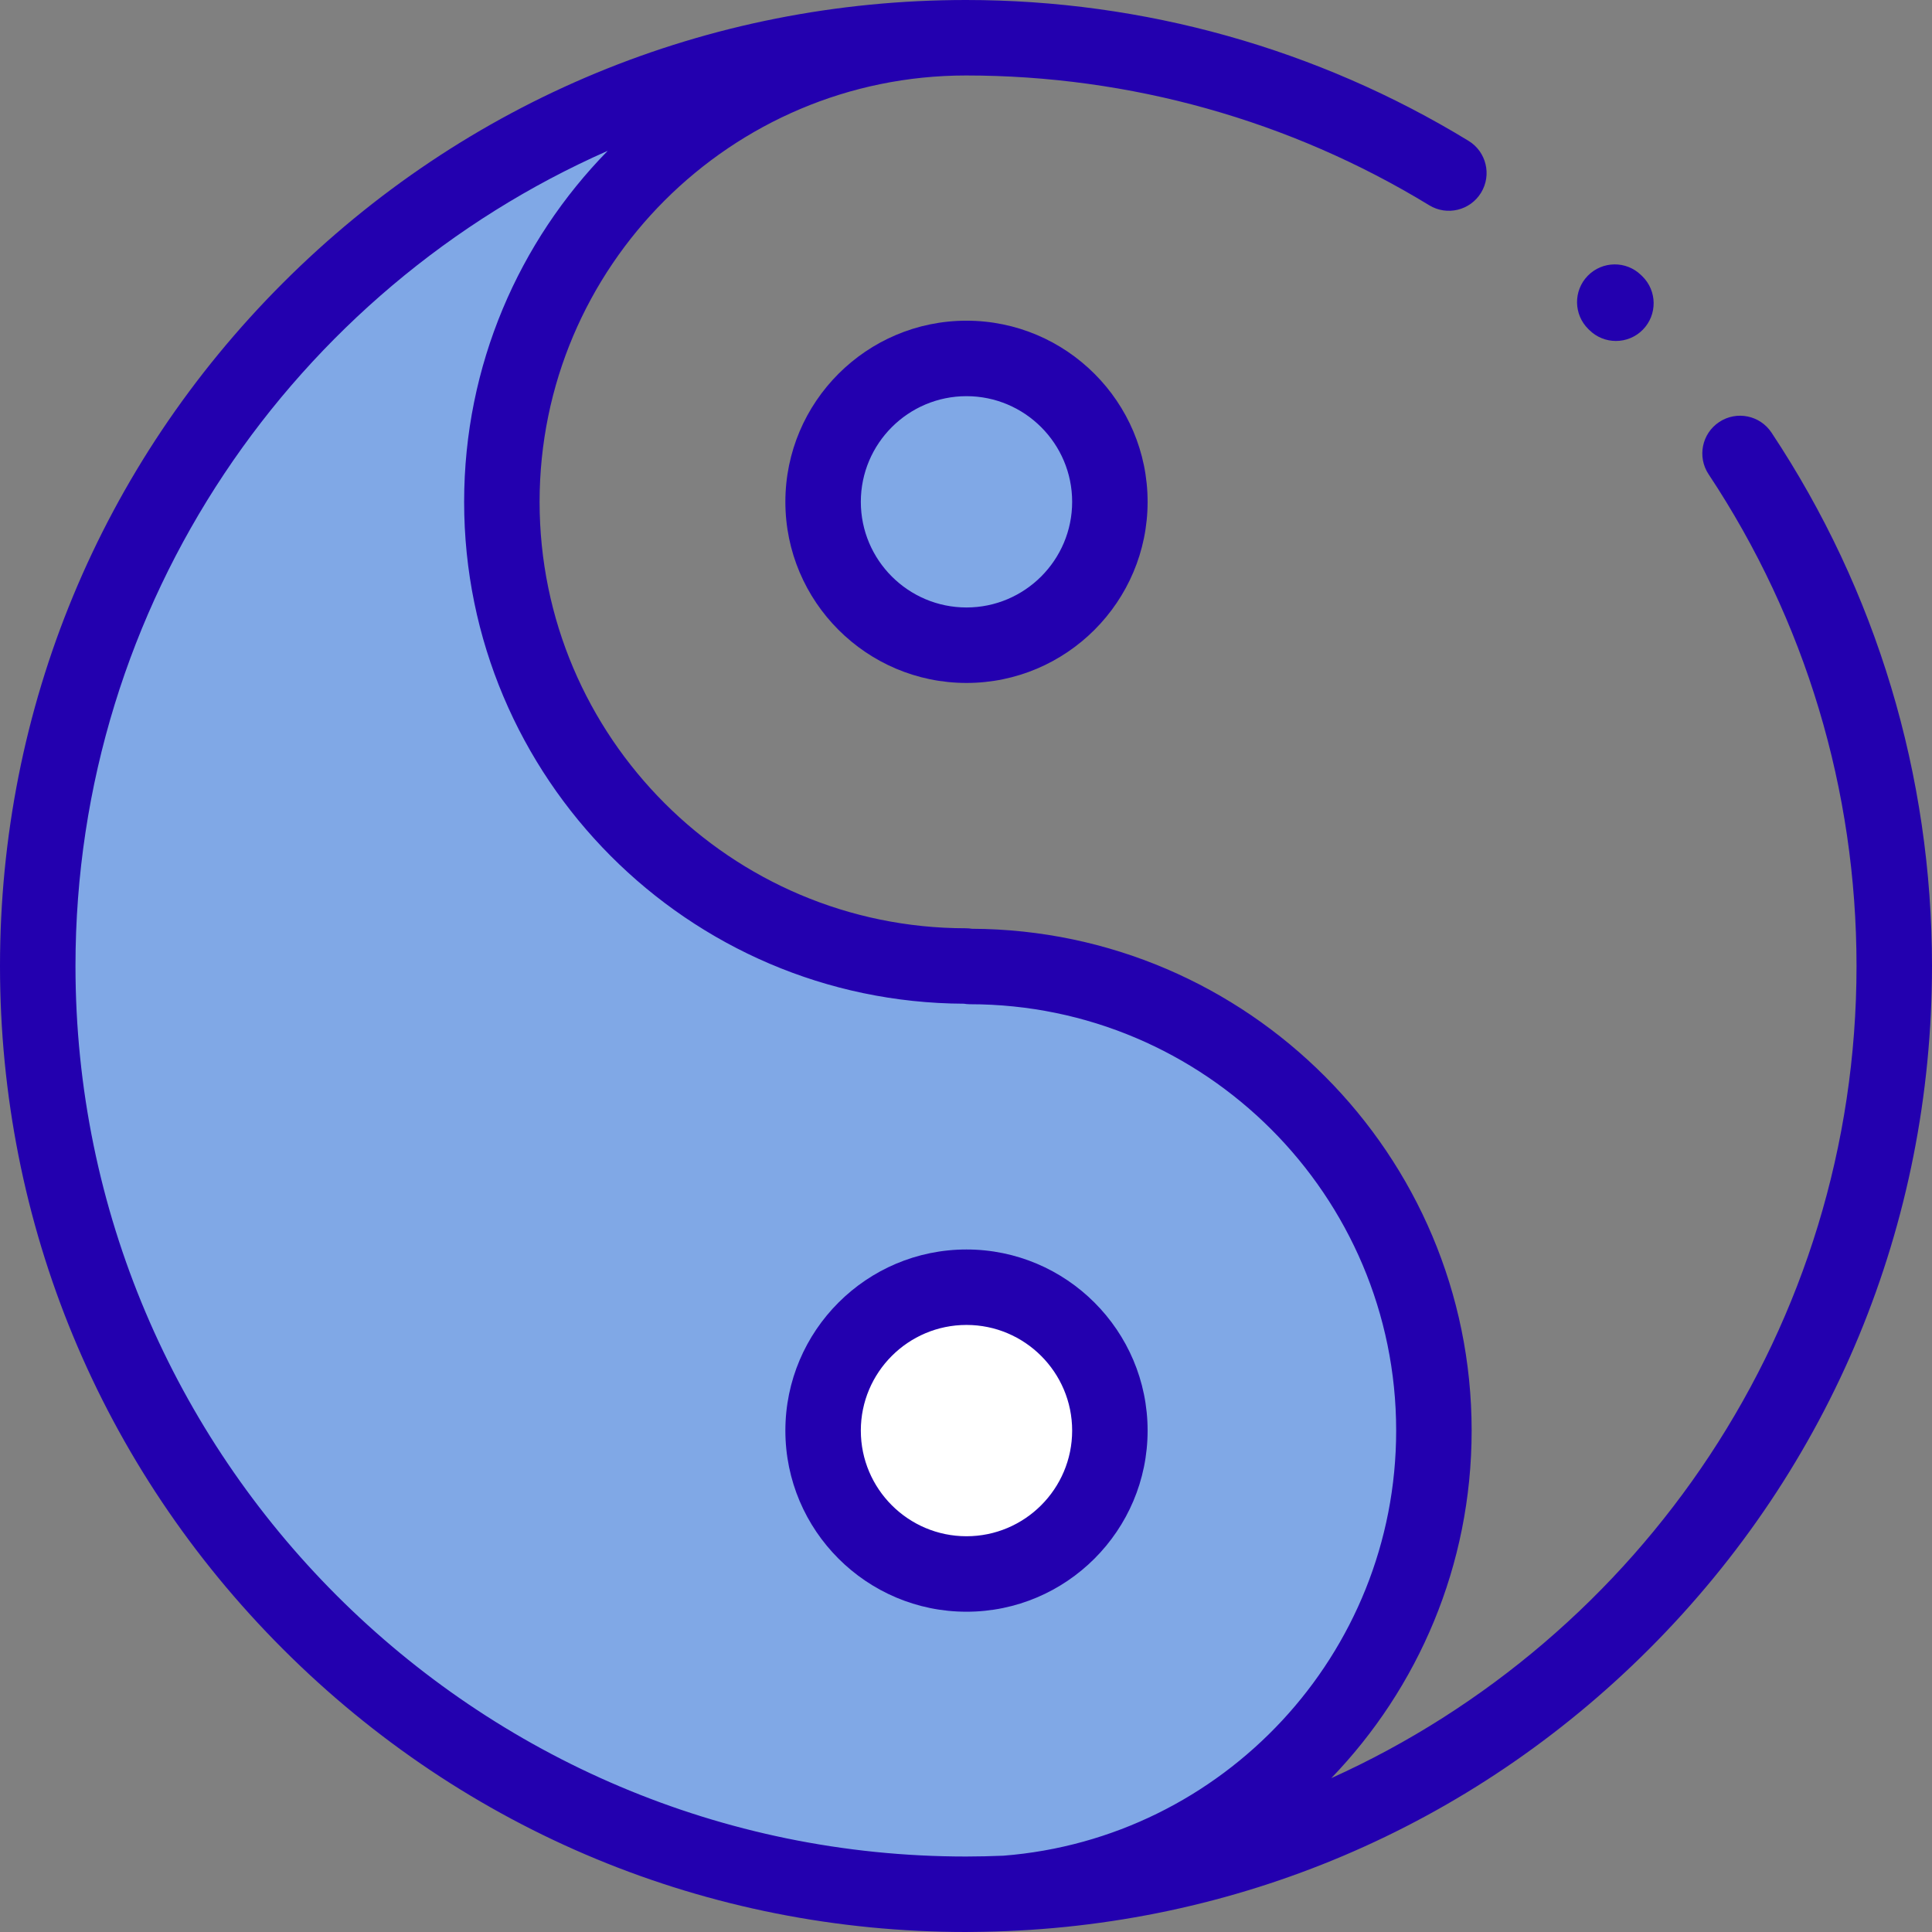 <svg width="89" height="89" viewBox="0 0 89 89" fill="none" xmlns="http://www.w3.org/2000/svg">
<rect x="0" y="0" width="89" height="89" fill="#808080" stroke="none"/>
<g clip-path="url(#clip0_23_1036)">
<path d="M2.5 36.5C5.3 20.5 21.334 9.167 29 5.5L26 12L22.5 20V30L29 37.5L36 43.5H43L52 46L58.5 50L63.5 55L66.5 65C66 67.667 63.7 74.8 58.5 82C53.3 89.2 36.667 87 29 85L14.5 74.5C9.334 68.5 -0.3 52.5 2.5 36.5Z" fill="#80A8E6"/>
<path d="M89 44.5C89 35.716 86.444 27.218 81.606 19.928C81.076 19.128 79.997 18.91 79.197 19.441C78.397 19.971 78.178 21.05 78.71 21.85C83.167 28.569 85.523 36.401 85.523 44.5C85.523 61.127 75.58 75.475 61.327 81.912C65.329 77.758 67.793 72.116 67.793 65.903C67.793 53.188 57.475 42.838 44.772 42.785C44.683 42.771 44.592 42.762 44.5 42.762C33.669 42.762 24.857 33.95 24.857 23.119C24.857 12.288 33.669 3.477 44.5 3.477C52.05 3.477 59.428 5.544 65.838 9.455C66.657 9.956 67.727 9.697 68.227 8.877C68.727 8.058 68.469 6.988 67.649 6.488C60.694 2.243 52.689 0 44.5 0C32.614 0 21.439 4.629 13.034 13.034C4.629 21.439 0 32.614 0 44.5C0 56.386 4.629 67.561 13.034 75.966C21.439 84.371 32.614 89 44.5 89C44.549 89 44.598 88.999 44.647 88.998C44.656 88.999 44.665 88.999 44.674 88.999C44.89 88.999 45.106 88.996 45.321 88.99C56.9 88.782 67.755 84.178 75.966 75.966C84.371 67.561 89 56.386 89 44.5ZM3.477 44.5C3.477 27.748 13.572 13.311 27.996 6.947C23.907 11.12 21.381 16.829 21.381 23.119C21.381 35.834 31.699 46.184 44.402 46.237C44.49 46.251 44.581 46.261 44.674 46.261C55.505 46.261 64.316 55.072 64.316 65.903C64.316 76.213 56.332 84.693 46.221 85.485C45.65 85.508 45.077 85.523 44.5 85.523C21.879 85.523 3.477 67.121 3.477 44.5Z" fill="#2300AF"/>
<path d="M73.222 15.21C73.56 15.542 74 15.707 74.439 15.707C74.889 15.707 75.34 15.534 75.68 15.187C76.352 14.501 76.342 13.4 75.656 12.728L75.6 12.674C74.913 12.003 73.813 12.017 73.142 12.704C72.472 13.391 72.486 14.491 73.172 15.162L73.222 15.21Z" fill="#2300AF"/>
<circle cx="45" cy="23" r="6" fill="#80A8E6"/>
<path d="M36.179 23.117C36.179 27.718 39.921 31.461 44.523 31.461C49.123 31.461 52.866 27.718 52.866 23.117C52.866 18.516 49.123 14.773 44.523 14.773C39.921 14.773 36.179 18.516 36.179 23.117ZM49.39 23.117C49.39 25.801 47.206 27.984 44.523 27.984C41.838 27.984 39.655 25.801 39.655 23.117C39.655 20.434 41.838 18.25 44.523 18.25C47.206 18.25 49.39 20.434 49.39 23.117Z" fill="#2300AF"/>
<circle cx="44.5" cy="65.5" r="5.5" fill="white"/>
<path d="M52.866 65.902C52.866 61.301 49.123 57.559 44.523 57.559C39.921 57.559 36.179 61.301 36.179 65.902C36.179 70.503 39.921 74.246 44.523 74.246C49.123 74.246 52.866 70.503 52.866 65.902ZM39.655 65.902C39.655 63.218 41.838 61.035 44.523 61.035C47.206 61.035 49.39 63.218 49.39 65.902C49.39 68.586 47.206 70.769 44.523 70.769C41.838 70.769 39.655 68.586 39.655 65.902Z" fill="#2300AF"/>
</g>
<defs>
<clipPath id="clip0_23_1036">
<rect width="89" height="89" fill="white"/>
</clipPath>
</defs>
</svg>
